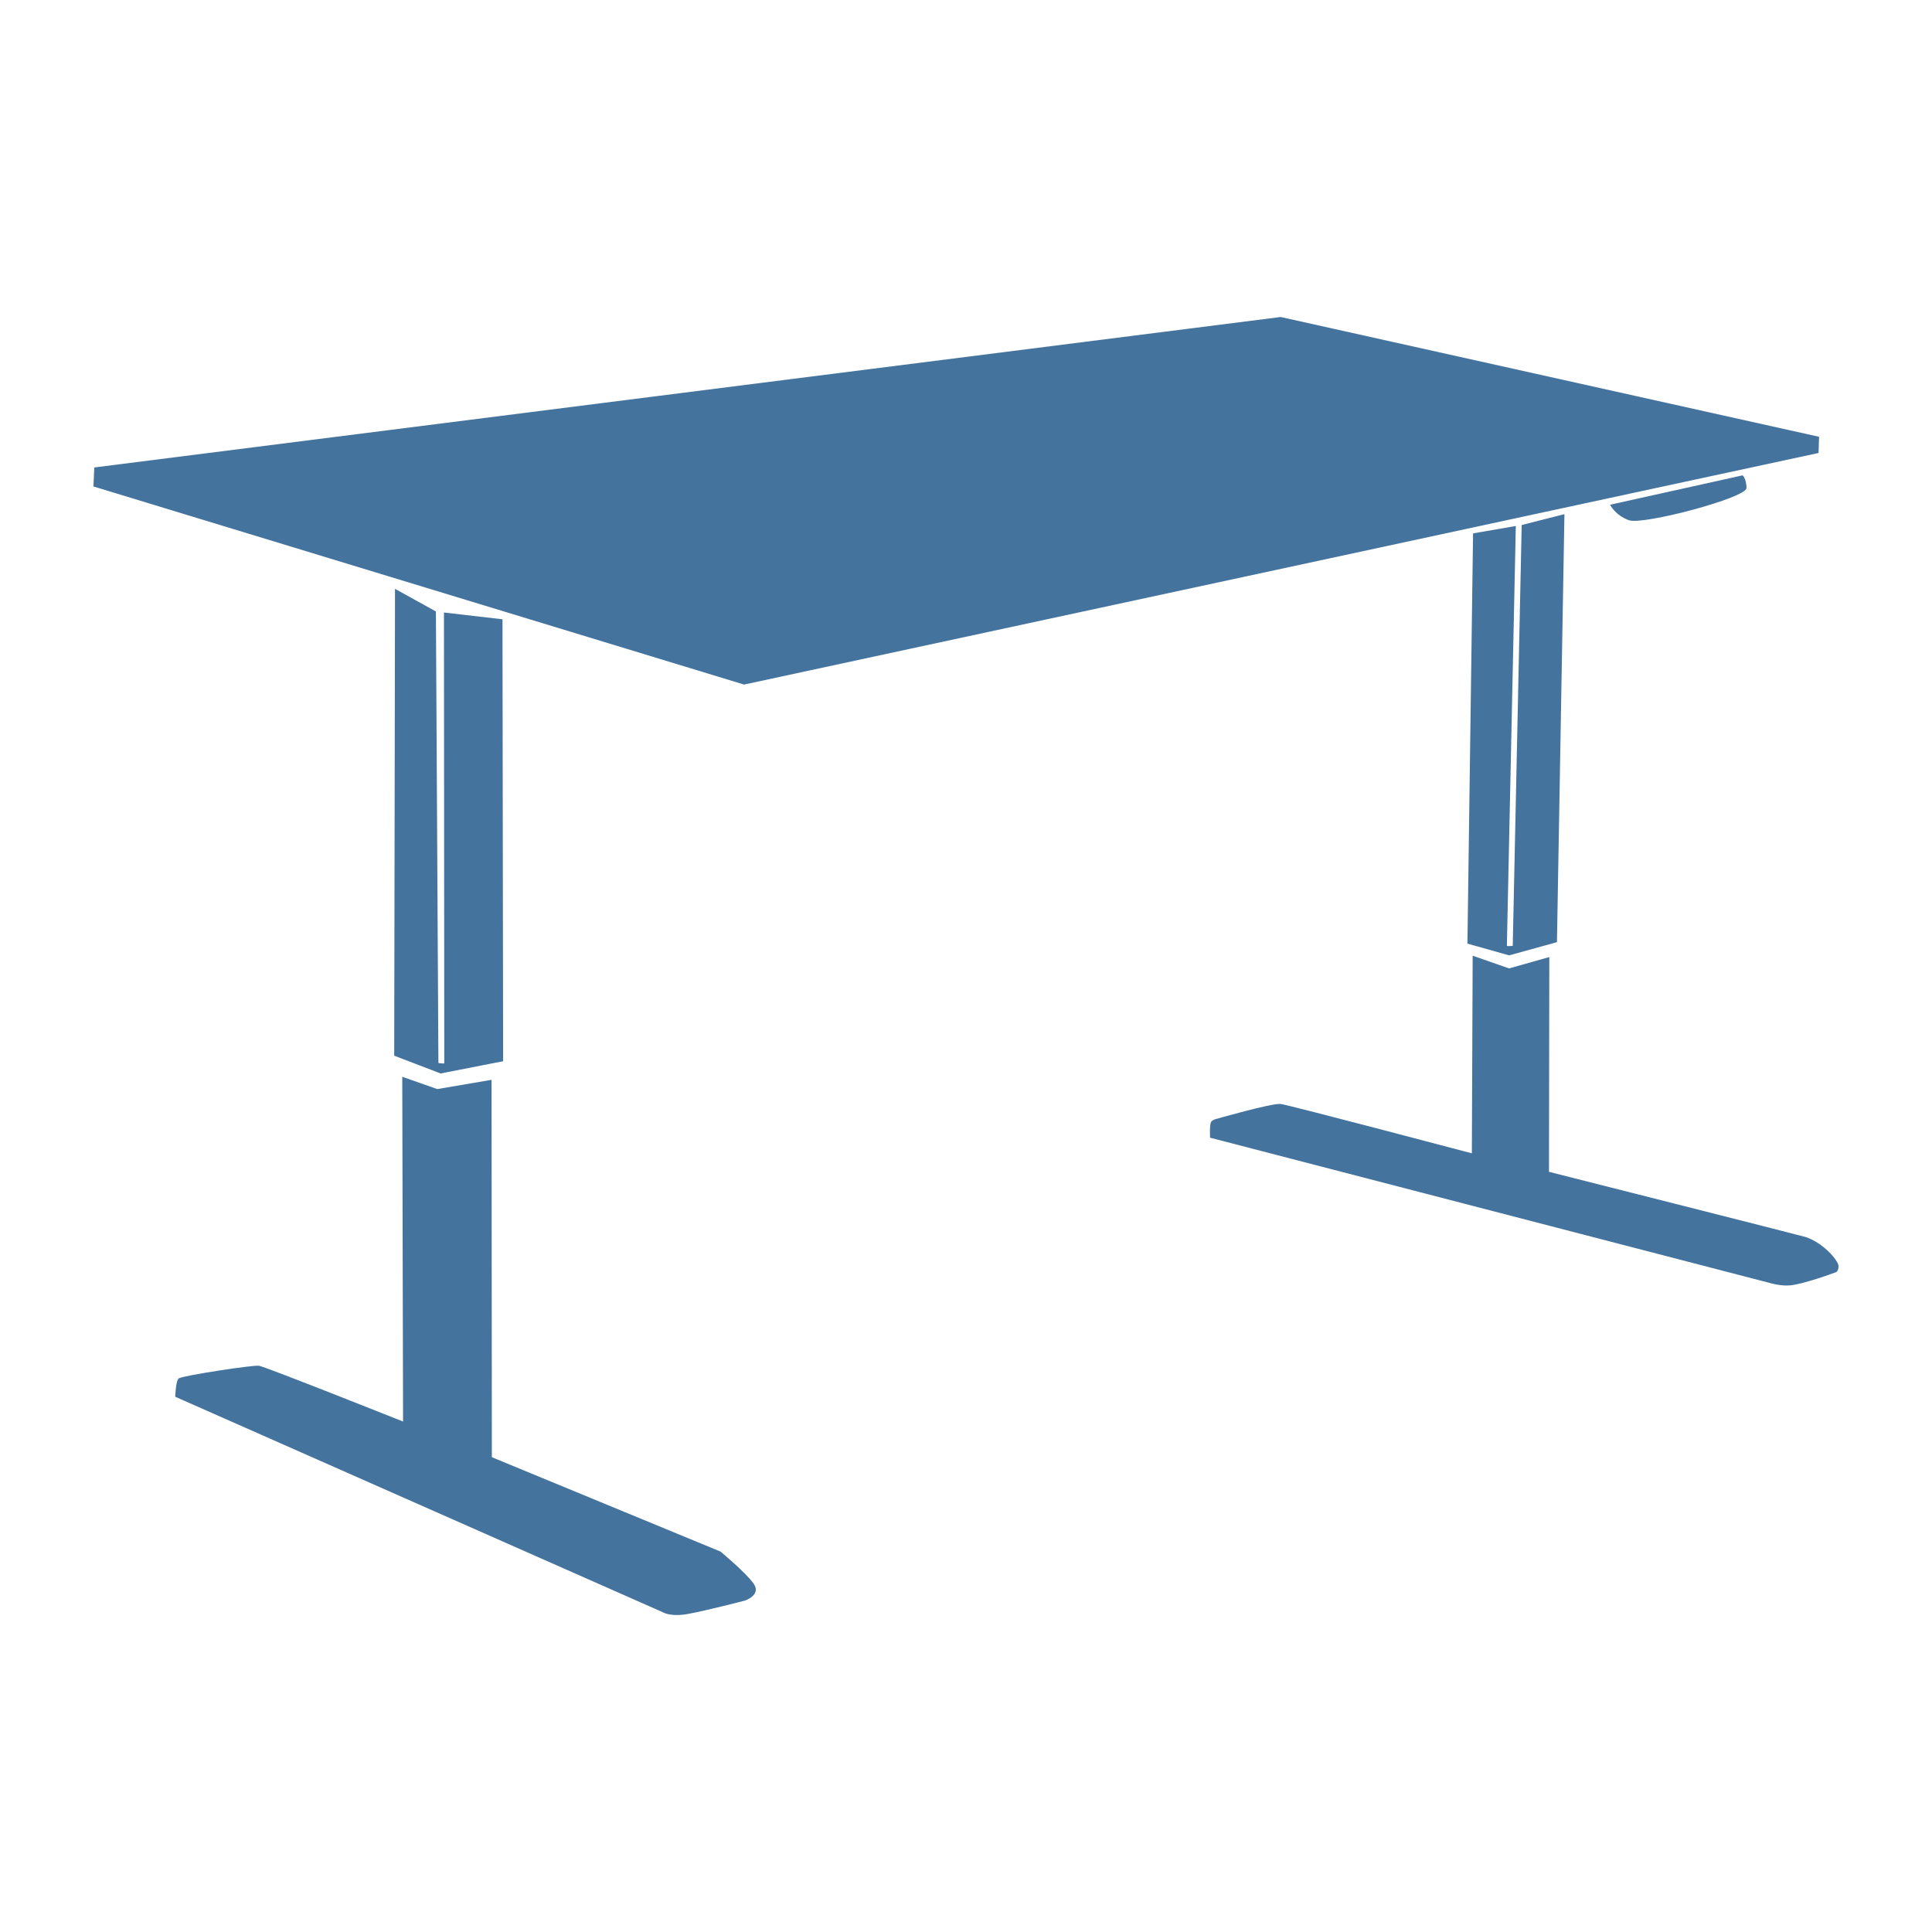 <?xml version="1.0" encoding="UTF-8"?>
<svg width="24px" fill="#44739e" height="24px" viewBox="0 0 24 24" version="1.1" xmlns="http://www.w3.org/2000/svg" xmlns:xlink="http://www.w3.org/1999/xlink">
            <path d="m 15.909,3.938 -14.738,1.869 -0.01,0.236 8.082,2.461 13.348,-2.877 0.006,-0.201 z m 5.738,1.967 -1.646,0.365 c 0,0 0.063,0.132 0.236,0.193 0.174,0.061 1.463,-0.279 1.459,-0.402 -0.004,-0.123 -0.049,-0.156 -0.049,-0.156 z m -2.213,0.482 -0.531,0.135 -0.111,5.223 v 0.002 l -0.002,0.002 c -8.72e-4,5.75e-4 -0.003,0.002 -0.004,0.002 -0.001,3.28e-4 -0.003,-3.4e-5 -0.004,0 l -0.053,0.002 c -0.005,1.35e-4 -0.01,-0.003 -0.01,-0.006 l 0.111,-5.213 -0.531,0.092 -0.07,5.096 0.518,0.146 0.594,-0.164 z m -14.527,0.928 -0.01,5.799 0.576,0.221 0.777,-0.152 -0.008,-5.49 -0.727,-0.084 0.004,5.596 c 4.8e-6,0.003 -0.004,0.006 -0.01,0.006 l -0.053,-0.004 c -0.006,-3.54e-4 -0.01,-0.003 -0.01,-0.006 l -0.031,-5.605 z m 13.387,4.557 -0.01,2.455 c 0,0 -2.27,-0.6 -2.375,-0.613 -0.105,-0.014 -0.818,0.191 -0.818,0.191 0,0 -0.037,0.014 -0.047,0.033 -0.02,0.038 -0.012,0.195 -0.012,0.195 l 6.955,1.805 c 0,0 0.111,0.034 0.223,0.031 0.163,-0.003 0.588,-0.162 0.588,-0.162 0,0 0.041,-0.002 0.041,-0.082 -0.005,-0.066 -0.181,-0.279 -0.404,-0.357 -0.05,-0.016 -3.193,-0.811 -3.193,-0.811 l 0.004,-2.668 -0.5,0.141 z m -13.297,1.504 0.01,4.283 c 0,0 -1.707,-0.68 -1.789,-0.693 -0.072,-0.012 -0.933,0.12 -0.996,0.156 -0.039,0.022 -0.045,0.229 -0.045,0.229 l 6.055,2.676 c 0,0 0.096,0.063 0.32,0.021 0.224,-0.041 0.699,-0.164 0.699,-0.164 0,0 0.212,-0.069 0.111,-0.211 C 9.262,19.531 8.95,19.274 8.95,19.274 l -2.84,-1.172 -0.004,-4.688 -0.674,0.115 z"/>

</svg>